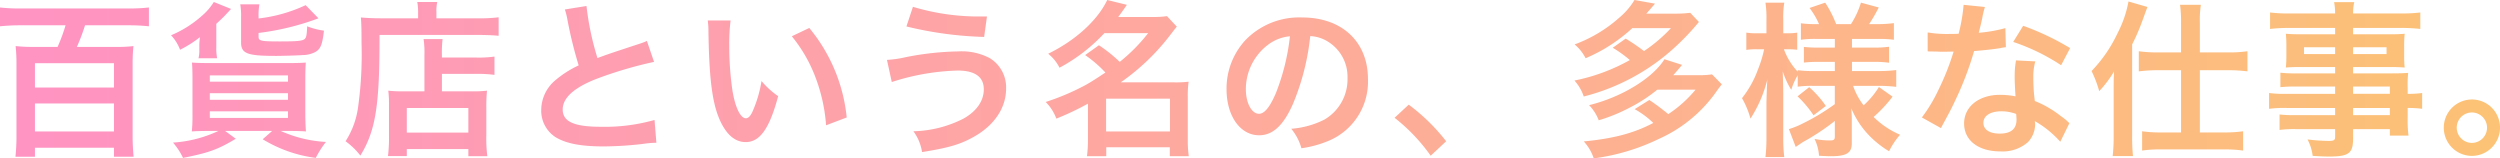 <svg xmlns="http://www.w3.org/2000/svg" xmlns:xlink="http://www.w3.org/1999/xlink" width="450.779" height="28.561" viewBox="0 0 450.779 28.561"><defs><linearGradient id="a" y1="0.5" x2="1" y2="0.5" gradientUnits="objectBoundingBox"><stop offset="0" stop-color="#ff93c2"/><stop offset="1" stop-color="#fcc374"/></linearGradient></defs><path d="M-4977.84-10.625c5.37-.51,9.09-1.5,12.541-3.33a15.8,15.8,0,0,0-3.361-2.491l2.641-1.65a40.925,40.925,0,0,1,3.42,2.55,22.292,22.292,0,0,0,4.919-4.409h-6.9a28.129,28.129,0,0,1-4.919,3.21,30.845,30.845,0,0,1-5.641,2.31,8.077,8.077,0,0,0-1.739-2.73c5.79-1.41,11.46-4.83,13.59-8.28l3.179,1.02c-.78.93-.93,1.11-1.59,1.859h4.35a15.806,15.806,0,0,0,2.64-.149l1.771,1.8a16.339,16.339,0,0,0-1.02,1.35,25.25,25.25,0,0,1-10.411,8.52,38.388,38.388,0,0,1-11.67,3.48A8.327,8.327,0,0,0-4977.84-10.625Zm-238.2-.39,1.71-1.5h-8.49l1.92,1.41c-3.241,1.95-4.86,2.521-9.511,3.45a12.049,12.049,0,0,0-1.8-2.759,22.623,22.623,0,0,0,8.189-2.1h-1.62c-1.259,0-2.459.03-3.179.09a27.573,27.573,0,0,0,.119-3v-6.3c0-1.41-.029-2.279-.09-3.12.691.059,1.71.09,3.031.09h14.49c1.589,0,2.249-.03,3-.09-.06.84-.09,1.769-.09,3.3v5.941c0,1.169.061,2.579.12,3.179-.63-.059-1.98-.09-3.15-.09h-1.41a22.775,22.775,0,0,0,8.159,1.981,17.666,17.666,0,0,0-1.83,2.879A24.434,24.434,0,0,1-5216.04-11.015Zm-9.54-3.841h14.1v-1.2h-14.1Zm0-3.269h14.1v-1.2h-14.1Zm0-3.27h14.1v-1.14h-14.1Zm280.5,13.59a30.239,30.239,0,0,0,.18-3.66v-6.21c.061-2.25.12-3.66.18-4.17a23.5,23.5,0,0,1-3.059,7.11,15.7,15.7,0,0,0-1.53-3.689,18.221,18.221,0,0,0,2.85-5.1,20.914,20.914,0,0,0,1.14-3.72h-1.2a11.991,11.991,0,0,0-2.01.119v-3.12a11.307,11.307,0,0,0,2.01.12h1.62v-2.4a18.878,18.878,0,0,0-.18-3.121h3.391a17.257,17.257,0,0,0-.181,3.121v2.4h.81a8.937,8.937,0,0,0,1.711-.12v3.091a15.117,15.117,0,0,0-1.74-.09h-.661a11.886,11.886,0,0,0,2.491,4.05v-.271a21.249,21.249,0,0,0,3.059.151h3.631v-1.65h-2.76a21.857,21.857,0,0,0-2.82.12v-2.82a22,22,0,0,0,2.759.12h2.821v-1.561h-3.27a18.369,18.369,0,0,0-2.85.149v-2.969a19.4,19.4,0,0,0,2.85.149h.42a13.456,13.456,0,0,0-1.709-2.91l2.819-.961a20.565,20.565,0,0,1,1.979,3.87h2.67a15.3,15.3,0,0,0,1.8-3.87l3.211.871a29.826,29.826,0,0,1-1.74,3h1.469a21.146,21.146,0,0,0,3-.18v3a20.87,20.87,0,0,0-2.97-.149h-4.59v1.561h3.69a19.364,19.364,0,0,0,3-.151v2.881a18.89,18.89,0,0,0-3-.151h-3.69v1.65h4.86a23.539,23.539,0,0,0,3.121-.18v3.03a26.033,26.033,0,0,0-3.121-.18h-4.65a11.831,11.831,0,0,0,1.891,3.509,14.945,14.945,0,0,0,2.759-3.3l2.46,1.74a25.081,25.081,0,0,1-3.419,3.66,15.5,15.5,0,0,0,4.77,3.211,13.461,13.461,0,0,0-1.981,2.969,17.314,17.314,0,0,1-3.6-2.85,15.734,15.734,0,0,1-3.211-4.889c.091,1.349.091,1.59.091,2.159v4.17c0,1.71-.961,2.31-3.75,2.31-.451,0-1.291-.029-2.161-.09a8.019,8.019,0,0,0-.81-3.03,13.457,13.457,0,0,0,2.85.271c.63,0,.81-.151.81-.691v-2.82a41.627,41.627,0,0,1-5.761,3.811c-.239.149-.839.569-1.29.869l-1.23-3.21a14.508,14.508,0,0,0,2.46-.991,38.4,38.4,0,0,0,5.82-3.509v-3.3h-3.93a18.6,18.6,0,0,0-2.76.149v-2.071a12.266,12.266,0,0,0-1.17,2.64,15.463,15.463,0,0,1-1.53-3.33c.061,1.83.09,3.3.09,4.17v7.62a29.073,29.073,0,0,0,.181,3.66Zm-297.78-.059V-9.486h-14.249v1.621h-3.511a36.284,36.284,0,0,0,.181-3.78V-24.786c0-1.08-.061-2.13-.15-3.03a26.271,26.271,0,0,0,2.82.151h4.741a30.582,30.582,0,0,0,1.439-3.9h-8.13a36.5,36.5,0,0,0-3.689.18v-3.389a32.165,32.165,0,0,0,3.689.18h19.47a34.069,34.069,0,0,0,3.69-.18v3.389a36.074,36.074,0,0,0-3.69-.18h-7.829a35.705,35.705,0,0,1-1.471,3.9h7.17a23.172,23.172,0,0,0,3.03-.151c-.09.9-.149,1.981-.149,3.091v13.08c0,1.23.06,2.46.18,3.78Zm-14.249-4.561h14.249v-5.04h-14.249Zm0-7.919h14.249v-4.38h-14.249Zm410.7,12.329a8.542,8.542,0,0,0-.929-2.97,33.787,33.787,0,0,0,3.81.271c.93,0,1.169-.151,1.169-.691v-1.439h-7.049a20.433,20.433,0,0,0-2.971.149v-2.789a21.872,21.872,0,0,0,2.851.119h7.169v-1.29h-8.61a21.415,21.415,0,0,0-3.3.151v-2.85a20.558,20.558,0,0,0,3.24.149h8.669v-1.32h-7.11a24.931,24.931,0,0,0-2.759.12v-2.61a22.468,22.468,0,0,0,2.82.12h7.049v-1.14h-6.36c-1.08,0-1.83.03-2.52.09.06-.63.09-1.261.09-2.01v-1.981c0-.839-.03-1.379-.09-2.1.779.061,1.41.09,2.55.09h6.329v-1.14h-8.22a28.856,28.856,0,0,0-3.509.181v-2.97a27.8,27.8,0,0,0,3.69.18h8.039a11.033,11.033,0,0,0-.18-2.04h3.63a8.524,8.524,0,0,0-.21,2.04h8.43a28.118,28.118,0,0,0,3.69-.18v2.97a28.856,28.856,0,0,0-3.509-.181h-8.611v1.14h6.781c1.139,0,1.8-.029,2.52-.09a20.1,20.1,0,0,0-.091,2.1v1.981a18.634,18.634,0,0,0,.091,2.01c-.661-.059-1.44-.09-2.4-.09h-6.9v1.14h6.72c1.771,0,2.371-.03,3.211-.09a20.323,20.323,0,0,0-.09,2.73v1.049a17,17,0,0,0,2.61-.149v2.85a17.837,17.837,0,0,0-2.61-.151v1.74a22.546,22.546,0,0,0,.149,3.24h-3.36v-1.169h-6.63v1.679c0,2.7-.749,3.27-4.409,3.27C-4844.25-7.9-4845.45-7.956-4846.41-8.015Zm7.29-7.351h6.63v-1.29h-6.63Zm0-3.84h6.63v-1.32h-6.63Zm0-7.17h6.031v-1.23h-6.031Zm-8.85,0h5.61v-1.23h-5.61ZM-5052.48-7.956v-1.62h-11.46v1.62h-3.48a22.537,22.537,0,0,0,.18-2.969v-6.51a49.722,49.722,0,0,1-5.7,2.7,8.269,8.269,0,0,0-1.919-3,43.775,43.775,0,0,0,7.2-3.06c.959-.54,1.95-1.169,3.57-2.25a22.03,22.03,0,0,0-3.66-3.15l2.489-1.769a26.064,26.064,0,0,1,3.75,3,31.173,31.173,0,0,0,5.131-5.19h-7.891a31.127,31.127,0,0,1-8.1,6.241,7.494,7.494,0,0,0-2.04-2.52c4.92-2.4,8.88-6,10.65-9.691l3.54.871c-.779,1.139-1.049,1.5-1.559,2.189h6.149a16.435,16.435,0,0,0,2.64-.151l1.77,1.891c-.359.449-.389.48-1.08,1.379a39.967,39.967,0,0,1-9.03,8.671h9.721a18.489,18.489,0,0,0,2.52-.12,18.04,18.04,0,0,0-.151,2.76v7.71a20.108,20.108,0,0,0,.18,2.969Zm-11.49-4.47h11.521v-5.909h-11.521Zm-114.99,4.47v-1.29h-11.1v1.261h-3.39a27.725,27.725,0,0,0,.18-3.691v-5.46a21.737,21.737,0,0,0-.121-2.64,20.734,20.734,0,0,0,2.67.12h3.84v-6.451a17.063,17.063,0,0,0-.149-2.969h3.42a21.593,21.593,0,0,0-.12,2.969v.361h6.3a19.615,19.615,0,0,0,3.181-.18v3.3a22.685,22.685,0,0,0-3.06-.18h-6.42v3.15h5.49a19.912,19.912,0,0,0,2.64-.12,29.621,29.621,0,0,0-.12,3.03v4.89a25.881,25.881,0,0,0,.18,3.9Zm-11.1-4.26h11.1v-4.44h-11.1Zm307.591,4.231a31.483,31.483,0,0,0,.18-3.511v-8.369c0-1.5,0-1.8.06-3.36a20.652,20.652,0,0,1-2.669,3.54,20.519,20.519,0,0,0-1.379-3.63,25.3,25.3,0,0,0,4.709-6.87,20.2,20.2,0,0,0,1.95-5.671l3.419.991c-.24.63-.24.63-.93,2.52a36.75,36.75,0,0,1-1.83,4.23v16.65a32.664,32.664,0,0,0,.151,3.48Zm59.7-5.131a5.084,5.084,0,0,1,5.07-5.07,5.064,5.064,0,0,1,5.07,5.07,5.089,5.089,0,0,1-5.07,5.1A5.09,5.09,0,0,1-4822.77-13.116Zm2.34,0a2.747,2.747,0,0,0,2.73,2.76,2.747,2.747,0,0,0,2.73-2.76,2.74,2.74,0,0,0-2.73-2.73A2.74,2.74,0,0,0-4820.43-13.116Zm-191.521-1.769,2.55-2.37a35.05,35.05,0,0,1,6.751,6.6l-2.791,2.61A32.243,32.243,0,0,0-5011.951-14.885Zm-189.15,4.23a15.145,15.145,0,0,0,2.25-6.09,69.026,69.026,0,0,0,.63-11.67c0-2.55-.03-3.509-.12-4.56,1.051.09,2.191.151,3.54.151h6.78v-1.11a9.977,9.977,0,0,0-.149-1.83h3.6a7.524,7.524,0,0,0-.15,1.859v1.081h7.44a27.75,27.75,0,0,0,3.779-.181v3.331c-.9-.091-2.25-.151-3.719-.151h-17.76c.03,12.721-.69,17.25-3.45,21.751A12.9,12.9,0,0,0-5201.1-10.655Zm102.391-1.8a20.938,20.938,0,0,0,9.03-2.281c2.369-1.32,3.66-3.21,3.66-5.28,0-2.249-1.59-3.389-4.711-3.389a41.954,41.954,0,0,0-11.88,2.069l-.87-3.989a20.528,20.528,0,0,0,3.48-.51,52.28,52.28,0,0,1,9.42-1.02,10.822,10.822,0,0,1,5.67,1.23,6.174,6.174,0,0,1,2.91,5.489c0,3.421-2.069,6.541-5.7,8.611-2.46,1.41-4.56,2.039-9.449,2.82A8.578,8.578,0,0,0-5098.71-12.455Zm189.45-1.41c0-3.03,2.67-5.16,6.479-5.16a14.879,14.879,0,0,1,2.79.27c-.09-1.381-.149-2.55-.149-3.45a15.808,15.808,0,0,1,.241-3.03l3.479.18a10,10,0,0,0-.359,3.03,31.872,31.872,0,0,0,.27,4.111,18.729,18.729,0,0,1,4.74,2.759,10.938,10.938,0,0,1,1.05.81,5.362,5.362,0,0,0,.451.42l-1.65,3.36a18.138,18.138,0,0,0-4.59-3.72c.03.27.06.48.06.6a4.793,4.793,0,0,1-1.29,3.18,6.926,6.926,0,0,1-4.98,1.679C-4906.681-8.825-4909.26-10.8-4909.26-13.865Zm3.48-.12c0,1.23,1.079,1.95,2.94,1.95,2.04,0,3.03-.84,3.03-2.521,0-.3-.061-1.019-.061-1.019a7.54,7.54,0,0,0-2.7-.481C-4904.52-16.056-4905.779-15.246-4905.779-13.985Zm43.41,4.8h-11.4a22.127,22.127,0,0,0-3.391.209v-3.479a21.935,21.935,0,0,0,3.36.21h3.66V-23.466h-4.2a27.264,27.264,0,0,0-3.42.21v-3.63a23.071,23.071,0,0,0,3.51.21h4.109v-5.37a22.616,22.616,0,0,0-.18-3.21h3.75a18.959,18.959,0,0,0-.18,3.24v5.34h5.16a22.07,22.07,0,0,0,3.419-.21v3.63a26.815,26.815,0,0,0-3.389-.21h-5.19v11.221h4.409a22.622,22.622,0,0,0,3.391-.21v3.479A23.066,23.066,0,0,0-4862.37-9.185Zm-168.21-3.721a15.927,15.927,0,0,0,5.97-1.65,8.4,8.4,0,0,0,4.17-7.5,7.433,7.433,0,0,0-3.689-6.66,6.559,6.559,0,0,0-3.031-.9,43.33,43.33,0,0,1-3.12,12.24c-1.71,3.87-3.63,5.641-6.09,5.641-3.42,0-5.88-3.48-5.88-8.31a12.891,12.891,0,0,1,3.3-8.73,13.47,13.47,0,0,1,10.321-4.2c7.2,0,11.88,4.38,11.88,11.13a11.56,11.56,0,0,1-7.29,11.19,19.665,19.665,0,0,1-4.71,1.261A9.568,9.568,0,0,0-5030.58-12.906Zm-4.109-15.21a10.045,10.045,0,0,0-4.081,8.1c0,2.46,1.049,4.411,2.371,4.411.99,0,2.01-1.261,3.089-3.84a39.583,39.583,0,0,0,2.491-10.14A7.637,7.637,0,0,0-5034.689-28.115Zm-128.521,16.74a5.677,5.677,0,0,1-2.609-5.009,7.047,7.047,0,0,1,2.669-5.371,18.528,18.528,0,0,1,4.081-2.579,76.3,76.3,0,0,1-2.01-8.13,12.7,12.7,0,0,0-.481-1.95l3.9-.629a50.434,50.434,0,0,0,1.979,9.389c1.95-.72,1.95-.72,7.771-2.64a8.178,8.178,0,0,0,1.141-.451l1.29,3.78a73.244,73.244,0,0,0-9.9,2.881c-4.38,1.62-6.571,3.54-6.571,5.7,0,2.189,2.041,3.12,6.871,3.12a32.856,32.856,0,0,0,9.689-1.23l.331,4.109a18.755,18.755,0,0,0-2.43.21,63.35,63.35,0,0,1-7.021.451C-5158.68-9.725-5161.29-10.235-5163.21-11.375Zm29.431-3.48c-1.23-3-1.771-7.349-1.891-15.659a14.388,14.388,0,0,0-.12-1.92h4.111a34.688,34.688,0,0,0-.241,4.56,56.129,56.129,0,0,0,.571,8.04c.51,3.12,1.469,5.04,2.43,5.04.449,0,.869-.451,1.23-1.29a22.183,22.183,0,0,0,1.589-5.431,14.839,14.839,0,0,0,3,2.73c-1.559,5.851-3.3,8.281-5.85,8.281C-5130.96-10.5-5132.58-11.975-5133.779-14.856Zm-74.46,2.43Zm291.36-2.52a27.291,27.291,0,0,0,2.909-4.8,46.118,46.118,0,0,0,2.821-7.081c-1.351.03-1.53.03-1.891.03-.39,0-.57,0-1.2-.03l-1.589-.029v-3.421a20.805,20.805,0,0,0,4.05.271c.359,0,.87,0,1.53-.03a30.873,30.873,0,0,0,.9-5.219l3.84.39a15.08,15.08,0,0,0-.48,2.01c-.15.72-.3,1.32-.63,2.64a25.688,25.688,0,0,0,4.8-.84l.09,3.45a5.882,5.882,0,0,0-.961.151c-1.079.18-2.909.39-4.77.539a57.569,57.569,0,0,1-3.3,8.7c-.691,1.469-.96,2.01-2.1,4.109-.391.72-.391.72-.571,1.08Zm-199.5-7.259a26.2,26.2,0,0,0-4.26-7.38l3.15-1.5a29.9,29.9,0,0,1,6.75,16.14l-3.719,1.41A30.4,30.4,0,0,0-5116.38-22.205Zm177.09,3.45,2.1-1.65a17.919,17.919,0,0,1,3,3.391l-2.22,1.679A19.392,19.392,0,0,0-4939.29-18.755Zm-40.229-2.85a33.951,33.951,0,0,0,9.989-3.691,21.8,21.8,0,0,0-3.089-2.22l2.34-1.649a37.694,37.694,0,0,1,3.3,2.249,27.112,27.112,0,0,0,4.86-4.14h-6.959a29.284,29.284,0,0,1-8.43,5.431,7.975,7.975,0,0,0-1.981-2.491,25.144,25.144,0,0,0,8.13-4.89,12.8,12.8,0,0,0,2.67-3.12l3.69.661c-.781.929-.93,1.08-1.561,1.8h5.25a20.436,20.436,0,0,0,2.67-.151l1.559,1.65a43.014,43.014,0,0,1-3.87,4.14,38.128,38.128,0,0,1-16.89,9.3A8.251,8.251,0,0,0-4979.52-21.605Zm149.7-2.34Zm-70.59-4.619,1.8-2.911a47.4,47.4,0,0,1,8.46,4.021l-1.621,3.089A36.668,36.668,0,0,0-4900.41-28.565Zm-327.21,2.94a5.681,5.681,0,0,0,.149-1.471v-.99a11.911,11.911,0,0,1,.121-1.35,20.226,20.226,0,0,1-3.6,2.281,7.6,7.6,0,0,0-1.62-2.611,19.877,19.877,0,0,0,5.669-3.6,10.223,10.223,0,0,0,2.041-2.4l3.12,1.259a2.934,2.934,0,0,0-.3.3,2.975,2.975,0,0,1-.33.361c-.03.029-.03.029-.359.39-.3.33-1.11,1.11-1.681,1.62v4.14a8.9,8.9,0,0,0,.15,2.071Zm7.679-2.85v-4.5a13,13,0,0,0-.149-2.37h3.45a11.331,11.331,0,0,0-.15,2.221v.329a27.306,27.306,0,0,0,8.491-2.4l2.309,2.37a47.03,47.03,0,0,1-10.8,2.64v.69c0,.749.42.84,3.84.84,3.09,0,3.96-.091,4.411-.391.359-.239.449-.749.51-2.34a12.207,12.207,0,0,0,3.03.781c-.271,2.459-.6,3.3-1.53,3.84a5.055,5.055,0,0,1-2.31.569c-.661.061-3.75.151-4.831.151C-5218.83-26.045-5219.94-26.465-5219.94-28.475Zm119.97-2.881,1.17-3.54a41.124,41.124,0,0,0,12.509,1.74h.84l-.51,3.689A66.436,66.436,0,0,1-5099.97-31.355Z" transform="translate(5263.41 36.125)" fill="url(#a)"/></svg>